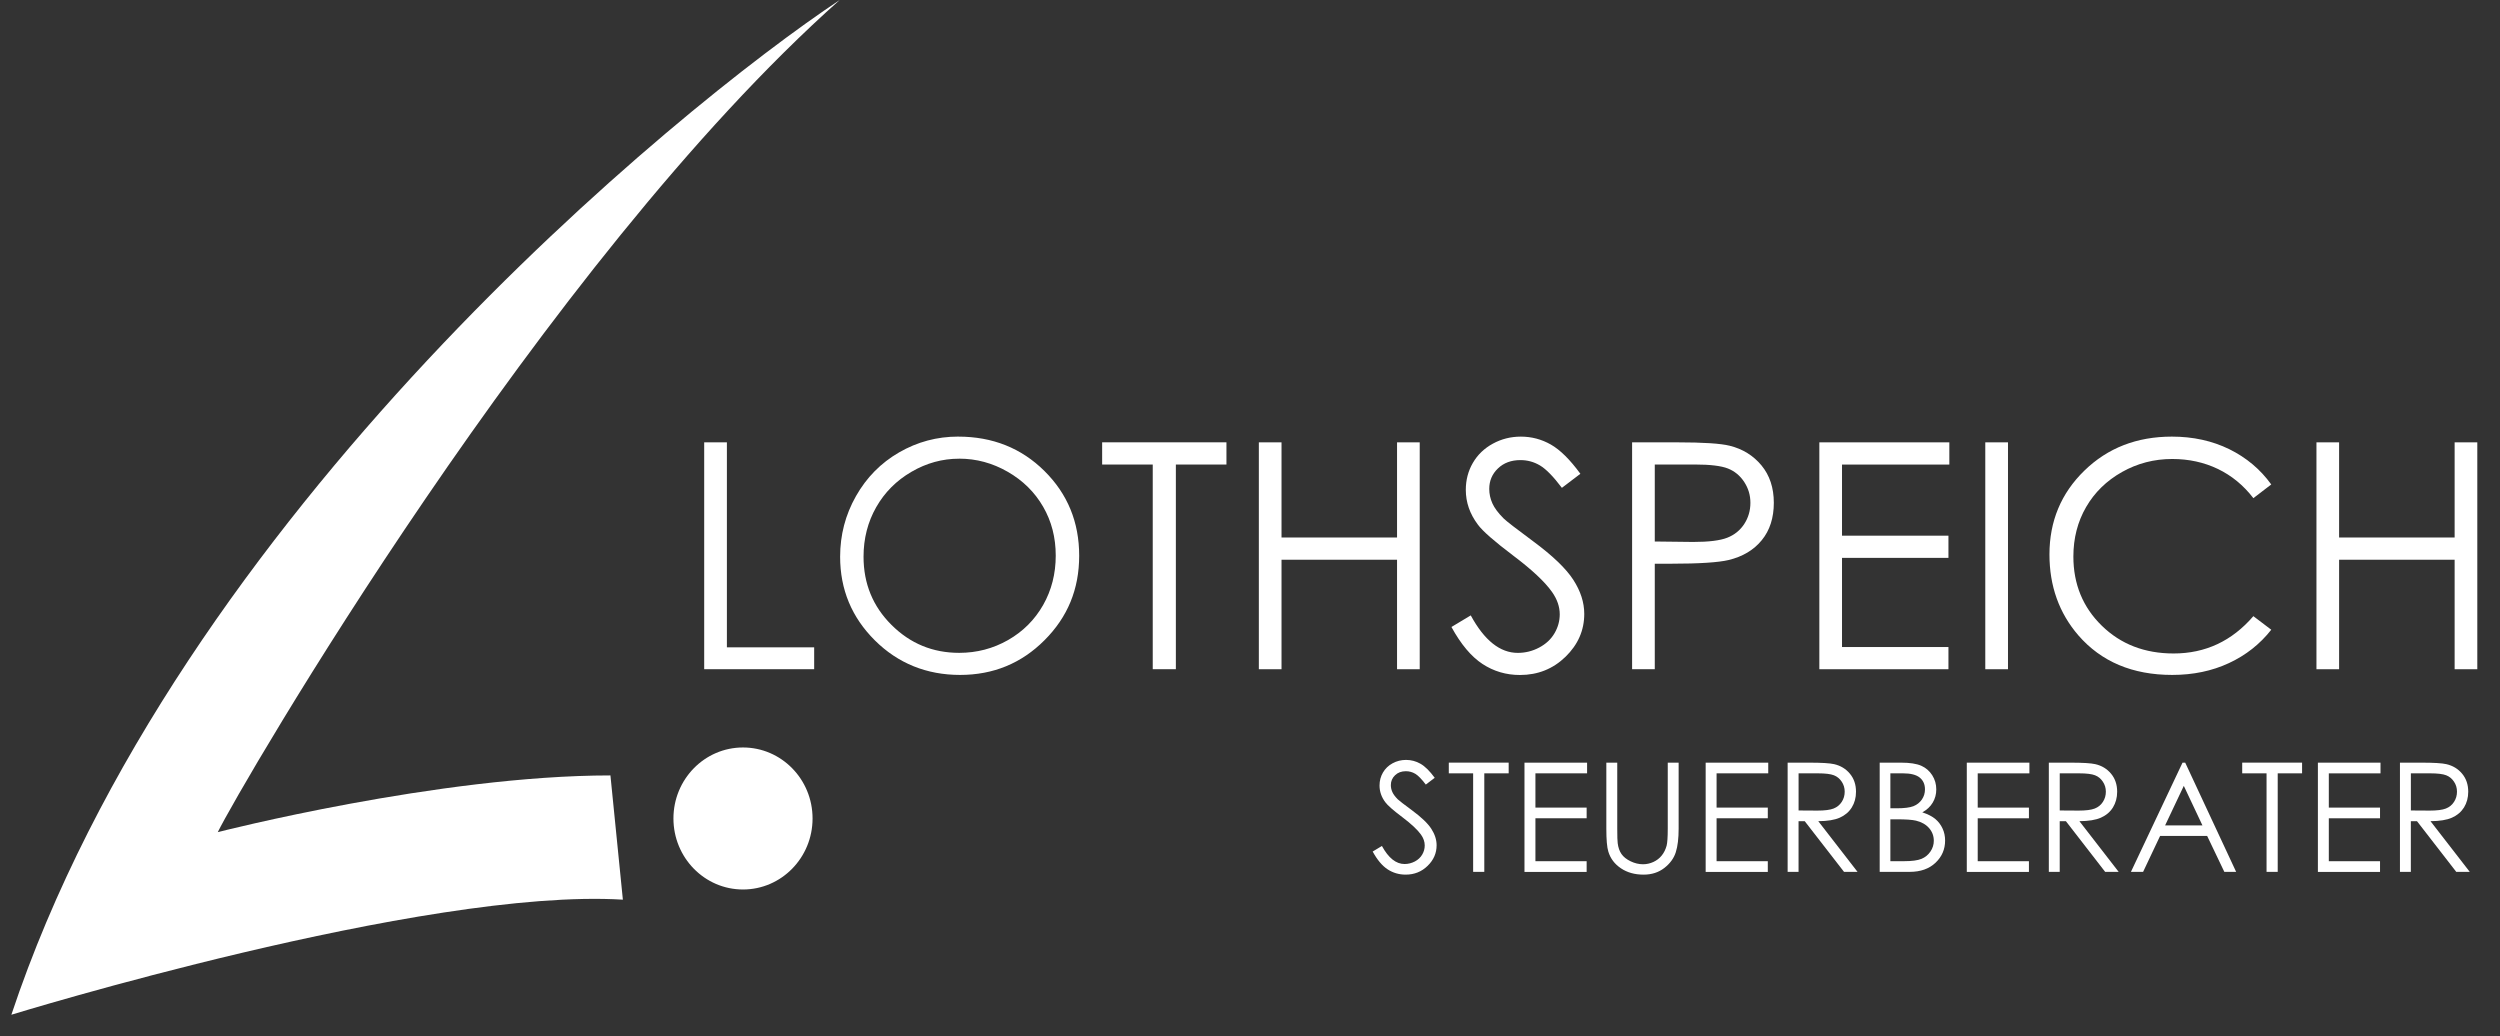 <svg xmlns="http://www.w3.org/2000/svg" xmlns:xlink="http://www.w3.org/1999/xlink" id="Layer_1" viewBox="0 0 838.09 347.39"><rect x="0" y="0" width="838.09" height="347.39" fill="#333333" stroke="none"/><defs><style>      .st0 {        fill: #fff;      }    </style></defs><g><g><path class="st0" d="M460.16,285.47l3.11-1.87c2.19,4.03,4.73,6.05,7.59,6.05,1.23,0,2.38-.3,3.46-.86,1.08-.58,1.9-1.35,2.46-2.31.57-.97.84-1.98.84-3.06,0-1.23-.41-2.43-1.24-3.61-1.15-1.62-3.24-3.58-6.27-5.87-3.06-2.3-4.96-3.98-5.7-5-1.3-1.73-1.94-3.6-1.94-5.6,0-1.6.38-3.04,1.14-4.35s1.84-2.35,3.23-3.11c1.39-.75,2.89-1.13,4.51-1.13,1.73,0,3.35.43,4.85,1.29,1.5.85,3.09,2.42,4.77,4.71l-2.99,2.27c-1.38-1.82-2.55-3.03-3.52-3.61s-2.03-.87-3.17-.87c-1.48,0-2.69.45-3.62,1.35-.94.9-1.41,2-1.41,3.31,0,.8.17,1.57.5,2.31.34.76.94,1.57,1.82,2.45.48.46,2.06,1.69,4.73,3.65,3.17,2.34,5.35,4.42,6.52,6.24,1.18,1.83,1.77,3.66,1.77,5.51,0,2.65-1,4.96-3.03,6.92-2.01,1.96-4.46,2.93-7.35,2.93-2.22,0-4.24-.59-6.05-1.78s-3.48-3.17-5-5.96h-.01Z"></path><path class="st0" d="M485.69,259.25v-3.59h20.07v3.59h-8.17v33.03h-3.74v-33.03h-8.16Z"></path><path class="st0" d="M511.06,255.67h20.99v3.59h-17.32v11.48h17.17v3.58h-17.17v14.39h17.17v3.59h-20.84v-36.62h0Z"></path><path class="st0" d="M538.5,255.67h3.66v22.11c0,2.62.05,4.25.15,4.9.18,1.44.6,2.65,1.27,3.62.66.96,1.69,1.78,3.06,2.44s2.76.99,4.15.99c1.21,0,2.38-.26,3.49-.77,1.11-.52,2.05-1.23,2.78-2.15.75-.91,1.29-2.02,1.65-3.31.24-.92.38-2.84.38-5.72v-22.11h3.65v22.11c0,3.26-.31,5.91-.96,7.93-.64,2.02-1.92,3.77-3.83,5.26-1.92,1.49-4.23,2.24-6.96,2.24-2.95,0-5.48-.7-7.59-2.12-2.11-1.41-3.52-3.27-4.23-5.6-.45-1.42-.67-3.99-.67-7.71v-22.11h0Z"></path><path class="st0" d="M571.79,255.67h20.99v3.59h-17.32v11.48h17.17v3.58h-17.17v14.39h17.17v3.59h-20.83v-36.62h0Z"></path><path class="st0" d="M599.3,255.67h7.29c4.07,0,6.82.17,8.27.5,2.18.5,3.94,1.57,5.3,3.21,1.36,1.63,2.04,3.65,2.04,6.04,0,1.99-.47,3.74-1.41,5.26-.94,1.51-2.28,2.65-4.02,3.43-1.74.77-4.15,1.17-7.22,1.18l13.17,17h-4.53l-13.18-17h-2.07v17h-3.66v-36.62h.02ZM602.95,259.25v12.45l6.31.04c2.44,0,4.25-.23,5.42-.69s2.08-1.21,2.74-2.23c.66-1.02.99-2.16.99-3.42s-.34-2.35-1-3.35c-.67-1.01-1.53-1.73-2.62-2.15-1.08-.43-2.88-.65-5.39-.65h-6.45,0Z"></path><path class="st0" d="M630.13,255.67h7.22c2.91,0,5.14.35,6.71,1.03,1.55.69,2.78,1.75,3.69,3.18s1.36,3.01,1.36,4.75c0,1.63-.39,3.11-1.19,4.44-.79,1.33-1.95,2.42-3.49,3.25,1.91.64,3.37,1.39,4.4,2.27,1.03.87,1.82,1.93,2.39,3.17.57,1.23.85,2.57.85,4.02,0,2.94-1.07,5.42-3.22,7.45-2.14,2.03-5.03,3.05-8.65,3.05h-10.06v-36.62h-.01ZM633.72,259.25v11.72h2.1c2.54,0,4.41-.24,5.61-.7,1.21-.48,2.15-1.23,2.85-2.24.7-1.02,1.04-2.16,1.04-3.4,0-1.68-.58-2.99-1.75-3.95-1.17-.95-3.04-1.43-5.6-1.43h-4.25ZM633.72,274.66v14.04h4.54c2.67,0,4.64-.26,5.89-.78s2.24-1.34,3-2.45c.76-1.11,1.13-2.32,1.13-3.61,0-1.63-.53-3.05-1.59-4.26-1.06-1.21-2.53-2.04-4.39-2.49-1.24-.3-3.42-.45-6.51-.45h-2.07,0Z"></path><path class="st0" d="M659.34,255.67h20.99v3.59h-17.33v11.48h17.17v3.58h-17.17v14.39h17.17v3.59h-20.83v-36.62h0Z"></path><path class="st0" d="M686.85,255.67h7.29c4.07,0,6.82.17,8.27.5,2.18.5,3.94,1.57,5.3,3.21,1.36,1.63,2.04,3.65,2.04,6.04,0,1.99-.48,3.74-1.41,5.26-.94,1.51-2.28,2.65-4.03,3.43-1.74.77-4.15,1.17-7.22,1.18l13.17,17h-4.53l-13.17-17h-2.07v17h-3.65v-36.62h.01ZM690.5,259.25v12.45l6.31.04c2.44,0,4.25-.23,5.42-.69,1.18-.46,2.08-1.21,2.74-2.23.66-1.02.99-2.16.99-3.42s-.34-2.35-1.01-3.35c-.67-1.01-1.53-1.73-2.62-2.15-1.08-.43-2.87-.65-5.38-.65h-6.46.01Z"></path><path class="st0" d="M732.56,255.67l17.08,36.62h-3.96l-5.76-12.05h-15.78l-5.7,12.05h-4.08l17.3-36.62h.9ZM732.09,263.45l-6.27,13.26h12.52l-6.25-13.26Z"></path><path class="st0" d="M751.67,259.25v-3.59h20.07v3.59h-8.17v33.03h-3.74v-33.03h-8.16Z"></path><path class="st0" d="M777.04,255.67h20.99v3.59h-17.33v11.48h17.17v3.58h-17.17v14.39h17.17v3.59h-20.83v-36.62h0Z"></path><path class="st0" d="M804.55,255.67h7.29c4.07,0,6.82.17,8.26.5,2.17.5,3.94,1.57,5.3,3.21,1.36,1.63,2.04,3.65,2.04,6.04,0,1.99-.48,3.74-1.41,5.26-.95,1.51-2.28,2.65-4.03,3.43-1.73.77-4.15,1.17-7.21,1.18l13.17,17h-4.53l-13.17-17h-2.06v17h-3.65v-36.62h0ZM808.21,259.25v12.45l6.31.04c2.44,0,4.25-.23,5.42-.69,1.18-.46,2.08-1.21,2.74-2.23.66-1.02.99-2.16.99-3.42s-.33-2.35-1-3.35c-.67-1.01-1.53-1.73-2.62-2.15-1.08-.43-2.87-.65-5.38-.65h-6.46,0Z"></path></g><g><path class="st0" d="M236.08,148.29h7.6v68.72h29.26v7.34h-36.87v-76.06h0Z"></path><path class="st0" d="M321.22,146.37c11.52,0,21.16,3.84,28.92,11.53s11.64,17.15,11.64,28.39-3.87,20.58-11.62,28.33c-7.74,7.76-17.18,11.64-28.32,11.64s-20.8-3.86-28.56-11.59c-7.76-7.72-11.64-17.06-11.64-28.03,0-7.31,1.77-14.08,5.31-20.32,3.53-6.24,8.35-11.13,14.46-14.66s12.71-5.3,19.82-5.3h-.01ZM321.55,153.77c-5.63,0-10.96,1.46-16,4.4-5.04,2.93-8.98,6.88-11.81,11.85s-4.25,10.51-4.25,16.61c0,9.04,3.13,16.67,9.4,22.89,6.26,6.23,13.82,9.34,22.66,9.34,5.9,0,11.37-1.43,16.39-4.29,5.02-2.87,8.94-6.79,11.76-11.75,2.82-4.97,4.22-10.49,4.22-16.56s-1.4-11.49-4.22-16.38c-2.82-4.88-6.77-8.79-11.88-11.72-5.11-2.94-10.53-4.4-16.26-4.4h-.01Z"></path><path class="st0" d="M369.48,155.73v-7.45h41.67v7.45h-16.96v68.61h-7.75v-68.61h-16.96Z"></path><path class="st0" d="M422.01,148.29h7.6v31.9h38.73v-31.9h7.6v76.06h-7.6v-36.71h-38.73v36.71h-7.6v-76.06h0Z"></path><path class="st0" d="M486.59,210.18l6.46-3.88c4.55,8.38,9.81,12.57,15.77,12.57,2.54,0,4.94-.6,7.18-1.79,2.24-1.19,3.95-2.78,5.12-4.78s1.76-4.11,1.76-6.36c0-2.55-.86-5.05-2.59-7.5-2.38-3.38-6.72-7.45-13.03-12.2-6.34-4.79-10.29-8.25-11.84-10.39-2.69-3.59-4.03-7.46-4.03-11.63,0-3.31.79-6.33,2.37-9.05,1.59-2.73,3.82-4.87,6.7-6.44s6-2.36,9.39-2.36c3.58,0,6.94.89,10.05,2.66,3.12,1.78,6.42,5.04,9.9,9.8l-6.2,4.71c-2.86-3.79-5.3-6.29-7.32-7.49-2.02-1.21-4.21-1.81-6.59-1.81-3.07,0-5.58.93-7.52,2.79-1.95,1.86-2.92,4.15-2.92,6.88,0,1.65.35,3.26,1.04,4.81s1.94,3.24,3.77,5.07c1,.97,4.27,3.5,9.82,7.6,6.58,4.86,11.1,9.19,13.55,12.98s3.67,7.6,3.67,11.43c0,5.51-2.1,10.3-6.28,14.37-4.19,4.07-9.28,6.11-15.28,6.11-4.62,0-8.81-1.24-12.56-3.7-3.76-2.46-7.23-6.59-10.4-12.38v-.02Z"></path><path class="st0" d="M547.13,148.29h15.15c8.69,0,14.55.38,17.58,1.14,4.34,1.07,7.89,3.27,10.65,6.59,2.75,3.33,4.14,7.5,4.14,12.54s-1.35,9.25-4.04,12.53c-2.69,3.3-6.4,5.51-11.11,6.65-3.45.82-9.9,1.24-19.34,1.24h-5.42v35.37h-7.6v-76.06h-.01ZM554.74,155.73v25.8l12.87.15c5.21,0,9.02-.47,11.43-1.42,2.41-.94,4.3-2.48,5.69-4.59,1.37-2.11,2.07-4.48,2.07-7.1s-.7-4.88-2.07-6.99c-1.39-2.12-3.2-3.62-5.46-4.52-2.25-.89-5.95-1.34-11.08-1.34h-13.45Z"></path><path class="st0" d="M609.91,148.29h43.58v7.45h-35.98v23.84h35.68v7.44h-35.68v29.89h35.68v7.44h-43.28v-76.06h0Z"></path><path class="st0" d="M665.54,148.29h7.61v76.06h-7.61v-76.06Z"></path><path class="st0" d="M761.41,162.4l-6,4.6c-3.31-4.31-7.28-7.57-11.92-9.8-4.64-2.22-9.73-3.33-15.28-3.33-6.07,0-11.68,1.46-16.85,4.37-5.17,2.92-9.18,6.83-12.02,11.74s-4.27,10.44-4.27,16.58c0,9.27,3.18,17.01,9.54,23.21,6.36,6.21,14.38,9.3,24.07,9.3,10.65,0,19.55-4.17,26.73-12.51l6,4.55c-3.8,4.83-8.53,8.56-14.2,11.19-5.67,2.64-12.01,3.96-19,3.96-13.31,0-23.8-4.43-31.49-13.29-6.44-7.48-9.67-16.51-9.67-27.1,0-11.13,3.9-20.51,11.71-28.1,7.8-7.6,17.58-11.4,29.34-11.4,7.1,0,13.5,1.41,19.23,4.21,5.72,2.82,10.41,6.75,14.07,11.82h.01Z"></path><path class="st0" d="M776.56,148.29h7.59v31.9h38.73v-31.9h7.6v76.06h-7.6v-36.71h-38.73v36.71h-7.59v-76.06h0Z"></path></g></g><g><path class="st0" d="M281.5,0C182.31,88.18,80.28,264.09,73.01,278.96c0,0,74.2-19.01,131.63-19.01l4.17,41.65c-66.57-4.05-205,38.58-205,38.58C59.62,172.71,227.28,36,281.5,0h0Z"></path><path class="st0" d="M225.76,274.38c0-13.14,10.44-23.8,23.32-23.8s23.32,10.66,23.32,23.8-10.44,23.81-23.32,23.81-23.32-10.66-23.32-23.81h0Z"></path></g></svg>